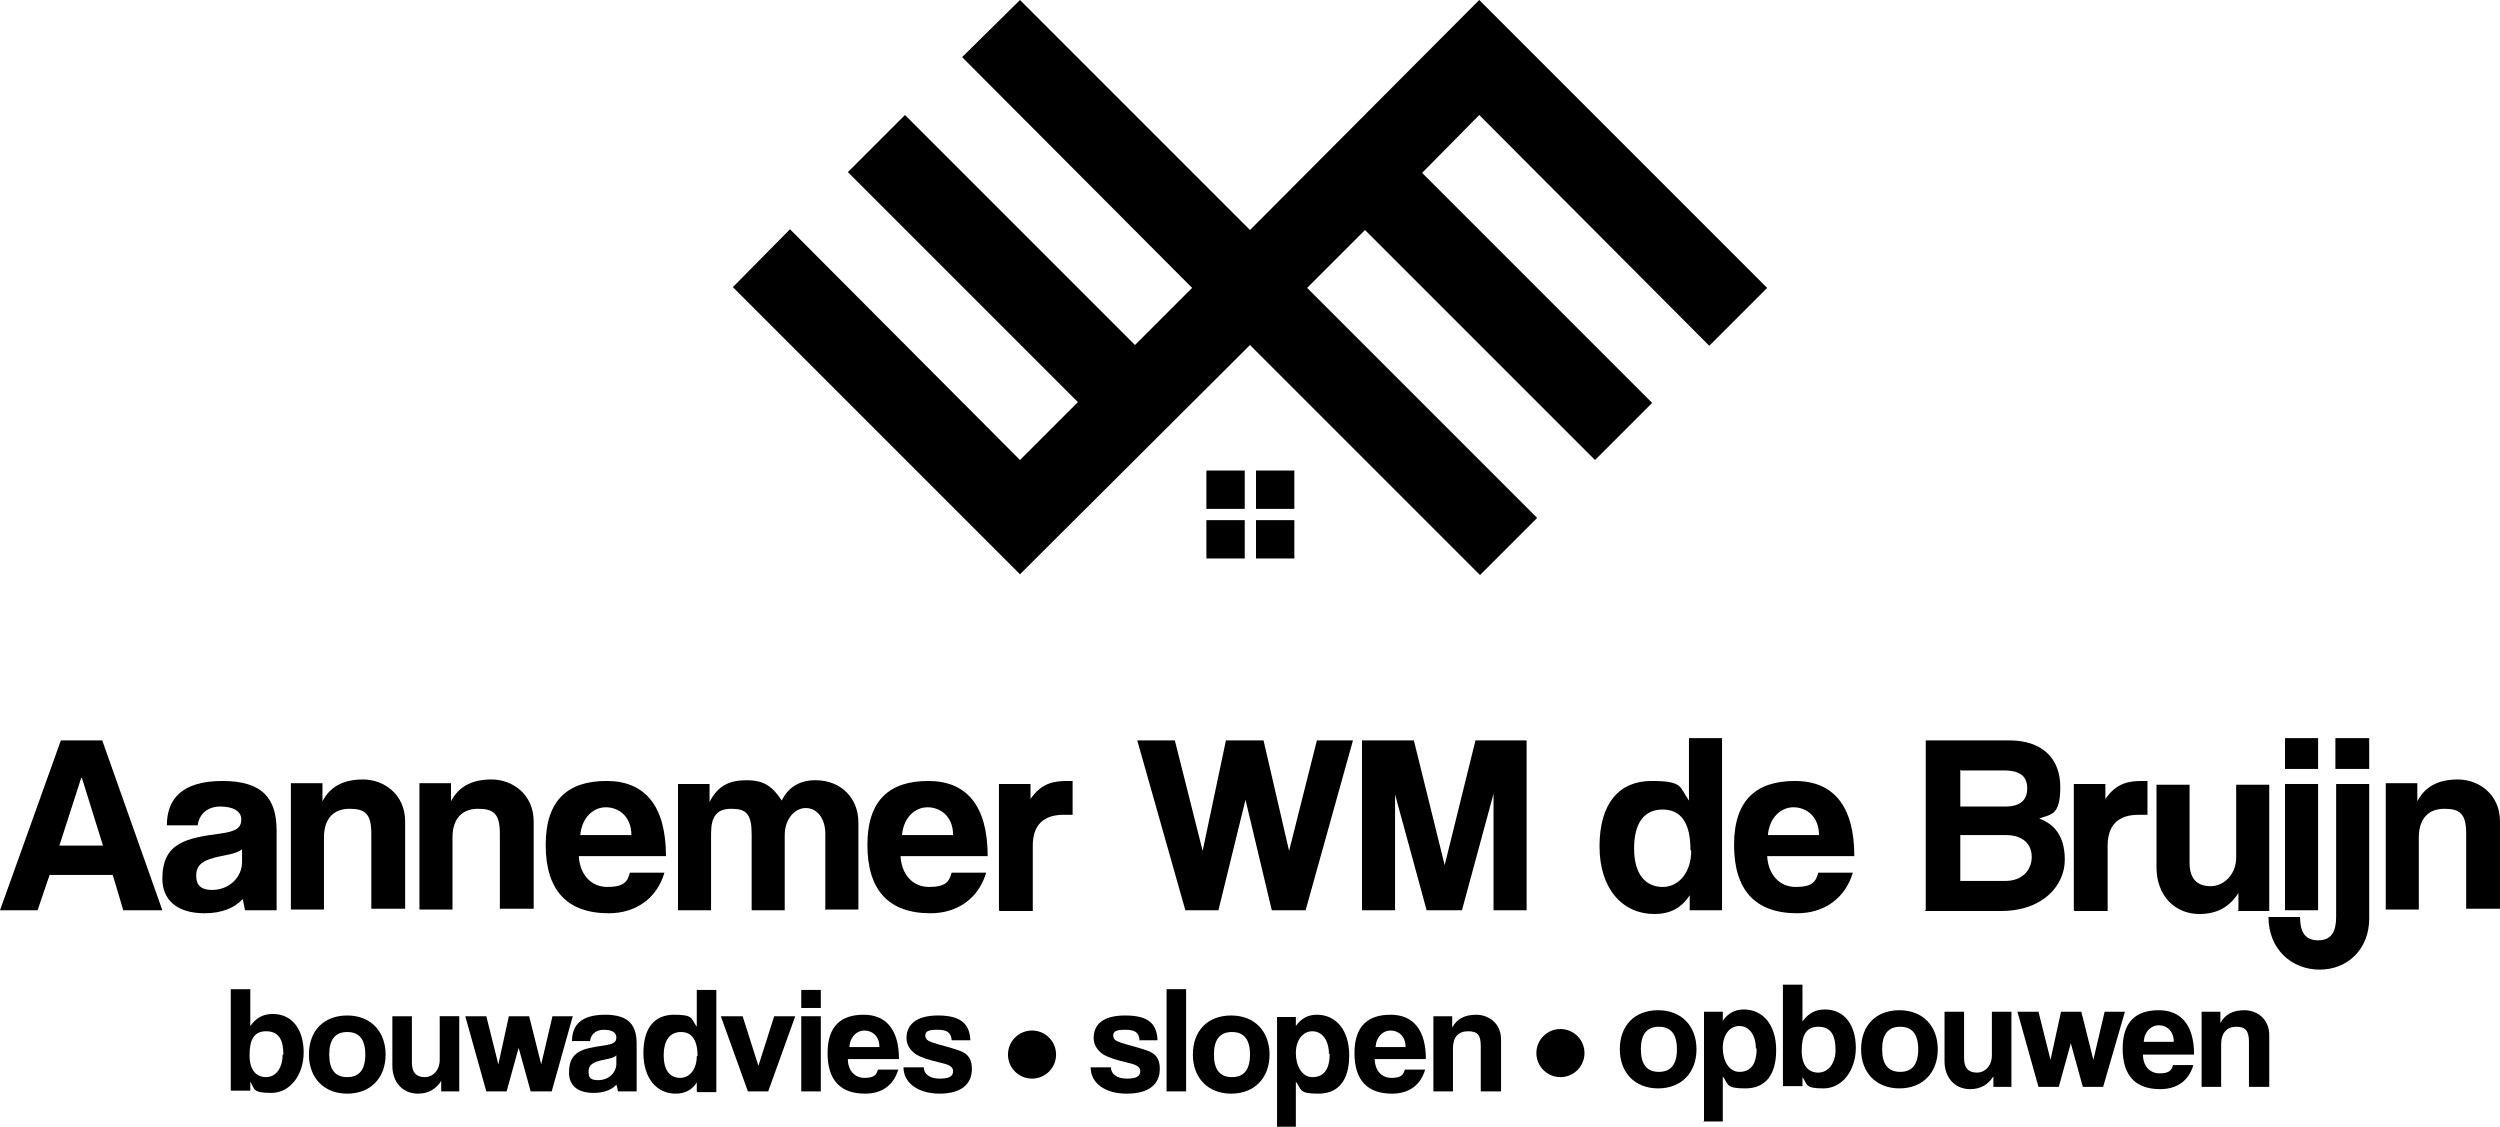 <?xml version="1.0" encoding="UTF-8"?>
<svg xmlns="http://www.w3.org/2000/svg" version="1.1" viewBox="0 0 332.6 150">
  <!-- Generator: Adobe Illustrator 28.6.0, SVG Export Plug-In . SVG Version: 1.2.0 Build 709)  -->
  <g>
    <g id="Laag_1">
      <g>
        <path d="M16.4,121.1l-1.4-4.7H6.6l-1.6,4.7H0l8.1-22.6h5.5l8,22.6h-5.1ZM10.8,103.5h0l-2.9,9h5.8l-2.8-9Z"/>
        <path d="M32.6,121.1c-.1-.4-.2-1-.3-1.5-1.1,1.2-2.8,1.9-5.1,1.9-3.8,0-5.6-1.9-5.6-4.6,0-4.8,3.2-5.4,7.7-6,2.2-.3,2.8-.8,2.8-1.9s-1.1-1.7-2.8-1.7-2.8,1-3,2.5h-4.1c0-3.5,2-5.9,7.4-5.9s7.2,2.4,7.2,6.6v10.6h-4.1ZM32.3,112.9c-.4.4-1.2.7-2.9,1-2.5.5-3.3,1.2-3.3,2.6s.8,1.9,2.1,1.9c2.3,0,4-1.7,4-3.7v-1.8Z"/>
        <path d="M49.4,121.1v-10.2c0-2.6-.8-3.3-2.9-3.3s-3.4,1.3-3.4,3.8v9.6h-4.4v-16.8h4.2v2.4c1-1.9,2.7-2.9,5.4-2.9s5.6,1.9,5.6,5.6v11.6h-4.5Z"/>
        <path d="M66.5,121.1v-10.2c0-2.6-.8-3.3-2.9-3.3s-3.4,1.3-3.4,3.8v9.6h-4.4v-16.8h4.2v2.4c1-1.9,2.7-2.9,5.4-2.9s5.6,1.9,5.6,5.6v11.6h-4.5Z"/>
        <path d="M77,113.8c.1,2.5,1.6,4.2,3.8,4.2s2.7-.7,3-1.9h4.6c-1,3.4-3.8,5.4-7.4,5.4-5.6,0-8.4-3.1-8.4-9.1s3-8.5,8.1-8.5,7.9,3.3,7.9,10h-11.6ZM84,111.1c0-2.5-1.7-3.7-3.4-3.7s-3.2,1.4-3.4,3.7h6.9Z"/>
        <path d="M109.8,121.1v-10.2c0-2-1.1-3.4-2.6-3.4s-2.8,1.5-2.8,3.6v10h-4.4v-10.1c0-2.7-.7-3.4-2.7-3.4s-2.7,1.1-2.7,3.3v10.2h-4.4v-16.8h4.2v2.4c1.1-2.2,2.7-2.9,4.9-2.9s3.4.7,4.7,2.7c.9-1.8,2.4-2.7,4.5-2.7,3.4,0,5.7,2.4,5.7,5.6v11.6h-4.3Z"/>
        <path d="M119.8,113.8c.1,2.5,1.6,4.2,3.8,4.2s2.7-.7,3-1.9h4.6c-1,3.4-3.8,5.4-7.4,5.4-5.6,0-8.4-3.1-8.4-9.1s3-8.5,8.1-8.5,7.9,3.3,7.9,10h-11.6ZM126.8,111.1c0-2.5-1.7-3.7-3.4-3.7s-3.2,1.4-3.4,3.7h6.9Z"/>
        <path d="M132.9,121.1v-16.8h4.2v2c1.5-2.2,3.2-2.4,5-2.4h.6v4.5c-.4,0-.8,0-1.2,0-2.7,0-4.1,1.4-4.1,4.1v8.7h-4.4Z"/>
        <path d="M169.2,121.1l-3.5-14.7-3.6,14.7h-4.4l-6.4-22.6h5l3.7,14.7,3.1-14.7h5l3.4,14.7,3.7-14.7h4.8l-6.3,22.6s-4.6,0-4.6,0Z"/>
        <path d="M198.7,121.1v-15.5l-4.2,15.5h-4.7l-4.2-15.4v15.4h-4.4v-22.6h6.9l4.1,16.6,4.1-16.6h6.8v22.6s-4.4,0-4.4,0Z"/>
        <path d="M224.8,121.1v-2c-1.1,1.7-2.6,2.5-4.7,2.5-4.2,0-7.3-3.3-7.3-9s2.6-8.7,6.9-8.7,3.7.8,5,2.6v-8.3h4.4v22.9h-4.3ZM224.9,113.1c0-3.7-1.3-5.4-3.7-5.4s-3.8,1.7-3.8,5.2,1.6,5.1,3.8,5.1,3.8-2,3.8-4.8Z"/>
        <path d="M235.1,113.8c.1,2.5,1.6,4.2,3.8,4.2s2.7-.7,3-1.9h4.6c-1,3.4-3.8,5.4-7.4,5.4-5.6,0-8.4-3.1-8.4-9.1s3-8.5,8.1-8.5,7.9,3.3,7.9,10h-11.6ZM242,111.1c0-2.5-1.7-3.7-3.4-3.7s-3.2,1.4-3.4,3.7h6.9Z"/>
        <path d="M256.2,121.1v-22.6h11.1c4.4,0,6.8,2.4,6.8,6.2s-1.2,3.6-2.8,4.2c1.9.7,3.4,2.2,3.4,5.5s-2.8,6.8-8.5,6.8h-10.2ZM260.8,102.4v4.9h6c1.9,0,2.9-.8,2.9-2.4s-.9-2.4-3.1-2.4h-5.7ZM266.8,117.2c2.2,0,3.5-1.4,3.5-3.2s-1.3-2.9-3.4-2.9h-6.1v6.1h6Z"/>
        <path d="M275.9,121.1v-16.8h4.2v2c1.5-2.2,3.2-2.4,5-2.4h.6v4.5c-.4,0-.8,0-1.2,0-2.7,0-4.1,1.4-4.1,4.1v8.7h-4.4Z"/>
        <path d="M297.8,121.1v-2.3c-1.2,1.9-2.9,2.8-5.2,2.8-3.3,0-5.7-2.5-5.7-6.2v-11h4.4v10.4c0,2.1,1,3.1,2.8,3.1s3.4-1.6,3.4-3.8v-9.7h4.4v16.8h-4.2Z"/>
        <path d="M304,102.3v-4.1h4.4v4.1h-4.4ZM304,121.1v-16.8h4.4v16.8h-4.4Z"/>
        <path d="M310.7,104.3h4.5v17.9c0,4.1-2.9,6.8-6.6,6.8s-6.8-2.7-6.8-7h4.2c0,1.9.6,3.1,2.4,3.1s2.4-1.2,2.4-3.1v-17.7h0ZM310.7,102.3v-4.1h4.5v4.1h-4.5Z"/>
        <path d="M328.1,121.1v-10.2c0-2.6-.8-3.3-2.9-3.3s-3.4,1.3-3.4,3.8v9.6h-4.4v-16.8h4.2v2.4c1-1.9,2.7-2.9,5.4-2.9s5.6,1.9,5.6,5.6v11.6h-4.5Z"/>
      </g>
      <g>
        <path d="M30.7,145.2v-13.6h2.6v4.9c.8-1.1,1.7-1.6,3-1.6,2.6,0,4.1,2.1,4.1,5.1s-1.8,5.4-4.3,5.4-2.2-.5-2.8-1.5v1.2h-2.6ZM37.7,140.3c0-2.1-.7-3.1-2.3-3.1s-2.2,1.1-2.2,3.2,1,2.9,2.2,2.9c1.3,0,2.2-1.2,2.2-3Z"/>
        <path d="M41.1,140.3c0-3.2,2-5.2,5.1-5.2s5.1,2.1,5.1,5.2-2,5.2-5.1,5.2-5.1-2.1-5.1-5.2ZM48.6,140.3c0-2-.8-3-2.4-3s-2.4,1-2.4,3,.8,3,2.4,3c1.6,0,2.4-1,2.4-3Z"/>
        <path d="M58.7,145.2v-1.4c-.7,1.1-1.7,1.7-3.1,1.7-2,0-3.4-1.5-3.4-3.7v-6.6h2.6v6.2c0,1.3.6,1.9,1.7,1.9s2-.9,2-2.3v-5.8h2.6v10h-2.5Z"/>
        <path d="M70.6,145.2l-1.6-5.8-1.6,5.8h-2.7l-2.8-10h2.8l1.6,6.4,1.4-6.4h2.7l1.6,6.4,1.5-6.4h2.7l-2.8,10h-2.7Z"/>
        <path d="M82.2,145.2c0-.2-.1-.6-.2-.9-.6.7-1.7,1.1-3,1.1-2.3,0-3.3-1.1-3.3-2.7,0-2.9,1.9-3.2,4.6-3.6,1.3-.2,1.7-.4,1.7-1.1s-.7-1-1.7-1-1.7.6-1.8,1.5h-2.4c0-2.1,1.2-3.5,4.4-3.5s4.2,1.4,4.2,3.9v6.3h-2.5ZM82,140.4c-.3.3-.7.4-1.7.6-1.5.3-2,.7-2,1.6s.4,1.1,1.3,1.1c1.4,0,2.4-1,2.4-2.2v-1.1Z"/>
        <path d="M92.7,145.2v-1.2c-.6,1-1.6,1.5-2.8,1.5-2.5,0-4.3-2-4.3-5.4s1.5-5.1,4.1-5.1,2.2.5,3,1.6v-4.9h2.6v13.6h-2.5ZM92.8,140.5c0-2.2-.8-3.2-2.2-3.2s-2.3,1-2.3,3.1.9,3,2.2,3,2.2-1.2,2.2-2.9Z"/>
        <path d="M99.5,145.2l-3.6-10h2.9l2.1,6.6,2.1-6.6h2.8l-3.6,10h-2.8Z"/>
        <path d="M106.6,134.1v-2.4h2.6v2.4h-2.6ZM106.6,145.2v-10h2.6v10h-2.6Z"/>
        <path d="M112.8,140.9c0,1.5.9,2.5,2.2,2.5s1.6-.4,1.8-1.1h2.7c-.6,2.1-2.2,3.2-4.4,3.2-3.3,0-5-1.8-5-5.4s1.8-5.1,4.8-5.1,4.7,2,4.7,5.9h-6.9ZM117,139.3c0-1.5-1-2.2-2-2.2s-1.9.8-2,2.2h4.1Z"/>
        <path d="M126.6,138.3c-.1-1-.7-1.3-1.9-1.3s-1.6.2-1.6.8.6.8,1.6,1.1c1.1.3,2.2.6,3,.9,1.1.4,1.6,1.1,1.6,2.4,0,2.1-1.5,3.3-4.3,3.3s-4.8-1.4-4.8-3.5h2.7c0,.9.8,1.5,2.1,1.5s1.8-.3,1.8-1-.8-.9-1.6-1.1c-1.7-.4-2.6-.7-3.3-1.1-.9-.6-1.3-1.4-1.3-2.2,0-1.7,1.2-3,4.2-3s4.2,1.1,4.3,3.3h-2.5Z"/>
        <path d="M151.6,138.3c-.1-1-.7-1.3-1.9-1.3s-1.6.2-1.6.8.6.8,1.6,1.1c1.1.3,2.2.6,3,.9,1.1.4,1.6,1.1,1.6,2.4,0,2.1-1.5,3.3-4.4,3.3s-4.8-1.4-4.8-3.5h2.7c0,.9.8,1.5,2.1,1.5s1.8-.3,1.8-1-.8-.9-1.6-1.1c-1.7-.4-2.6-.7-3.3-1.1-.9-.6-1.3-1.4-1.3-2.2,0-1.7,1.1-3,4.2-3s4.2,1.1,4.3,3.3h-2.5Z"/>
        <path d="M155.2,145.2v-13.6h2.6v13.6h-2.6Z"/>
        <path d="M158.7,140.3c0-3.2,2-5.2,5.1-5.2s5.1,2.1,5.1,5.2-2,5.2-5.1,5.2-5.1-2.1-5.1-5.2ZM166.3,140.3c0-2-.8-3-2.4-3s-2.4,1-2.4,3,.8,3,2.4,3c1.6,0,2.4-1,2.4-3Z"/>
        <path d="M169.9,150v-14.7h2.5v1.2c.7-1,1.6-1.5,2.8-1.5,2.5,0,4.3,2,4.3,5.4s-1.5,5.1-4.1,5.1-2.2-.5-3-1.6v6h-2.6ZM176.8,140.2c0-1.8-.9-3-2.2-3s-2.2,1.2-2.2,2.9.8,3.2,2.2,3.2c1.5,0,2.3-1,2.3-3.1Z"/>
        <path d="M182.9,140.9c0,1.5.9,2.5,2.2,2.5s1.6-.4,1.8-1.1h2.7c-.6,2.1-2.2,3.2-4.4,3.2-3.3,0-5-1.8-5-5.4s1.8-5.1,4.8-5.1,4.7,2,4.7,5.9h-6.9ZM187,139.3c0-1.5-1-2.2-2-2.2s-1.9.8-2,2.2h4.1Z"/>
        <path d="M197,145.2v-6c0-1.5-.4-2-1.7-2s-2,.8-2,2.3v5.7h-2.6v-10h2.5v1.5c.6-1.1,1.6-1.7,3.2-1.7s3.3,1.1,3.3,3.3v6.9h-2.7Z"/>
        <path d="M215.5,139.6c0-3.2,2-5.2,5.1-5.2s5.1,2.1,5.1,5.2-2,5.2-5.1,5.2-5.1-2.1-5.1-5.2ZM223.1,139.6c0-2-.8-3-2.4-3s-2.4,1-2.4,3,.8,3,2.4,3c1.6,0,2.4-1,2.4-3Z"/>
        <path d="M226.7,149.3v-14.7h2.5v1.2c.7-1,1.6-1.5,2.8-1.5,2.5,0,4.3,2,4.3,5.4s-1.5,5.1-4.1,5.1-2.2-.5-3-1.6v6h-2.6ZM233.6,139.5c0-1.8-.9-3-2.2-3s-2.2,1.2-2.2,2.9.8,3.2,2.2,3.2c1.5,0,2.3-1,2.3-3.1Z"/>
        <path d="M237.2,144.6v-13.6h2.6v4.9c.8-1.1,1.7-1.6,3-1.6,2.6,0,4.1,2.1,4.1,5.1s-1.8,5.4-4.3,5.4-2.1-.5-2.8-1.5v1.2h-2.6ZM244.2,139.7c0-2.1-.7-3.1-2.3-3.1s-2.2,1.1-2.2,3.2,1,2.9,2.2,2.9c1.3,0,2.3-1.2,2.3-3Z"/>
        <path d="M247.6,139.6c0-3.2,2-5.2,5.1-5.2s5.1,2.1,5.1,5.2-2,5.2-5.1,5.2-5.1-2.1-5.1-5.2ZM255.2,139.6c0-2-.8-3-2.4-3s-2.4,1-2.4,3,.8,3,2.4,3c1.6,0,2.4-1,2.4-3Z"/>
        <path d="M265.2,144.6v-1.4c-.7,1.1-1.7,1.7-3.1,1.7-2,0-3.4-1.5-3.4-3.7v-6.6h2.6v6.2c0,1.3.6,1.9,1.7,1.9s2-.9,2-2.3v-5.8h2.6v10h-2.5Z"/>
        <path d="M277.1,144.6l-1.6-5.8-1.6,5.8h-2.7l-2.8-10h2.8l1.6,6.4,1.4-6.4h2.7l1.6,6.4,1.5-6.4h2.7l-2.9,10h-2.7Z"/>
        <path d="M285.1,140.3c0,1.5.9,2.5,2.2,2.5s1.6-.4,1.8-1.1h2.7c-.6,2.1-2.2,3.2-4.4,3.2-3.3,0-5-1.8-5-5.4s1.8-5.1,4.8-5.1,4.7,2,4.7,5.9h-6.9ZM289.2,138.6c0-1.5-1-2.2-2-2.2s-1.9.8-2,2.2h4.1Z"/>
        <path d="M299.2,144.6v-6c0-1.5-.5-2-1.7-2s-2,.8-2,2.3v5.7h-2.6v-10h2.5v1.5c.6-1.1,1.6-1.7,3.2-1.7s3.3,1.1,3.3,3.3v6.9h-2.7Z"/>
        <circle cx="137.3" cy="140.3" r="3.2"/>
        <circle cx="207.6" cy="140.1" r="3.2"/>
      </g>
      <g>
        <polygon points="227.4 46 235.1 38.3 204.5 7.7 196.8 0 196.8 0 166.3 30.6 135.7 0 128 7.6 158.6 38.3 151 45.9 120.4 15.3 112.8 22.9 143.4 53.5 135.7 61.2 105.1 30.5 97.5 38.2 135.7 76.4 135.7 76.4 166.3 45.9 196.9 76.5 204.5 68.9 173.9 38.3 173.9 38.3 173.9 38.3 181.6 30.6 212.2 61.2 219.8 53.6 189.2 23 196.8 15.3 227.4 46"/>
        <g>
          <rect x="160.5" y="62.6" width="5.1" height="5.1"/>
          <rect x="167.1" y="62.6" width="5.1" height="5.1"/>
          <rect x="160.5" y="69.2" width="5.1" height="5.1"/>
          <rect x="167.1" y="69.2" width="5.1" height="5.1"/>
        </g>
      </g>
    </g>
  </g>
</svg>